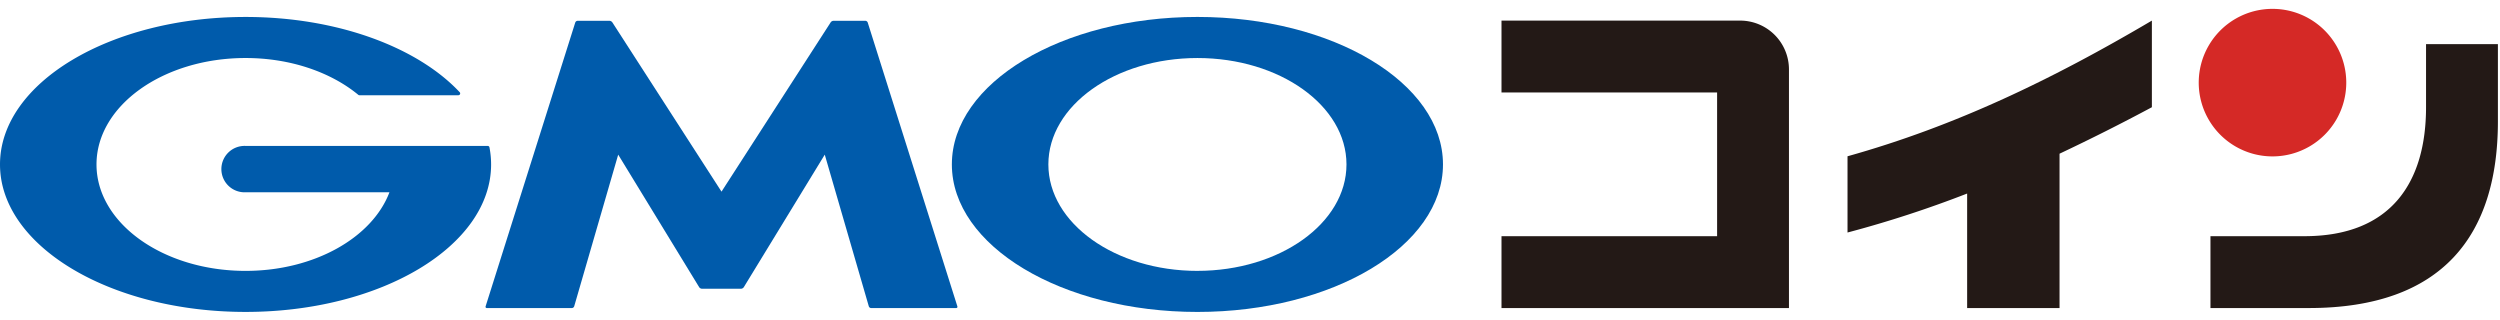 <svg height="16" viewBox="0 0 125 16" width="125" xmlns="http://www.w3.org/2000/svg"><g fill="none"><g fill="#005bab"><path d="m35.097 14.437a.178.178 0 0 1 -.138-.077l-4.049-6.628-2.2 7.583a.129.129 0 0 1 -.117.088h-4.249c-.05 0-.078-.039-.063-.087l4.482-14.19a.132.132 0 0 1 .117-.086h1.596c.05 0 .112.035.14.077l5.459 8.465 5.459-8.465a.185.185 0 0 1 .139-.077h1.596c.05 0 .102.04.117.087l4.482 14.19c.015.047-.013.086-.063.086h-4.25a.127.127 0 0 1 -.115-.088l-2.202-7.583-4.049 6.628a.178.178 0 0 1 -.137.077z"/><path d="m24.473 6.855v-.003a.09.09 0 0 0 -.088-.07h-12.108a1.16 1.16 0 1 0 0 2.318h7.195c-.856 2.263-3.753 3.93-7.194 3.93-4.116 0-7.453-2.383-7.453-5.322 0-2.94 3.337-5.321 7.453-5.321 2.248 0 4.263.711 5.63 1.835l.013.011c.016.01.032.015.05.015h4.948c.049 0 .09-.04.09-.09a.096.096 0 0 0 -.021-.058l-.009-.009c-2.105-2.243-6.109-3.757-10.701-3.757-6.781 0-12.278 3.3-12.278 7.374 0 4.072 5.497 7.374 12.278 7.374 6.78 0 12.277-3.302 12.277-7.374a4.52 4.52 0 0 0 -.082-.853" transform="translate(0 .514)"/><path d="m12.406 13.03c-4.115 0-7.453-2.383-7.453-5.323 0-2.938 3.338-5.32 7.453-5.32 4.116 0 7.453 2.382 7.453 5.32 0 2.94-3.337 5.322-7.453 5.322m0-12.696c-6.78 0-12.278 3.302-12.278 7.374 0 4.074 5.497 7.376 12.278 7.376 6.78 0 12.278-3.302 12.278-7.376 0-4.072-5.498-7.374-12.278-7.374" transform="translate(47.465 .514)"/></g><path d="m4.055.373a3.688 3.688 0 1 0 0 7.377 3.688 3.688 0 0 0 0-7.377" fill="#d52926" transform="translate(109.57 .07)"/><path d="m107.594 1.03c-4.946 2.918-9.795 5.268-15.218 6.784v3.812a55.995 55.995 0 0 0 5.981-1.949v5.725h4.62v-7.717a101.78 101.78 0 0 0 4.617-2.324zm13.708 1.177v3.155c0 3.733-1.73 6.447-6.079 6.447h-4.7v3.593h4.915c6.696 0 9.457-3.644 9.457-9.34v-3.854h-3.593zm-34.295-1.177a2.441 2.441 0 0 1 2.441 2.442v11.931h-14.373v-3.593h10.78v-7.188h-10.78v-3.592z" fill="#231916"/></g></svg>
